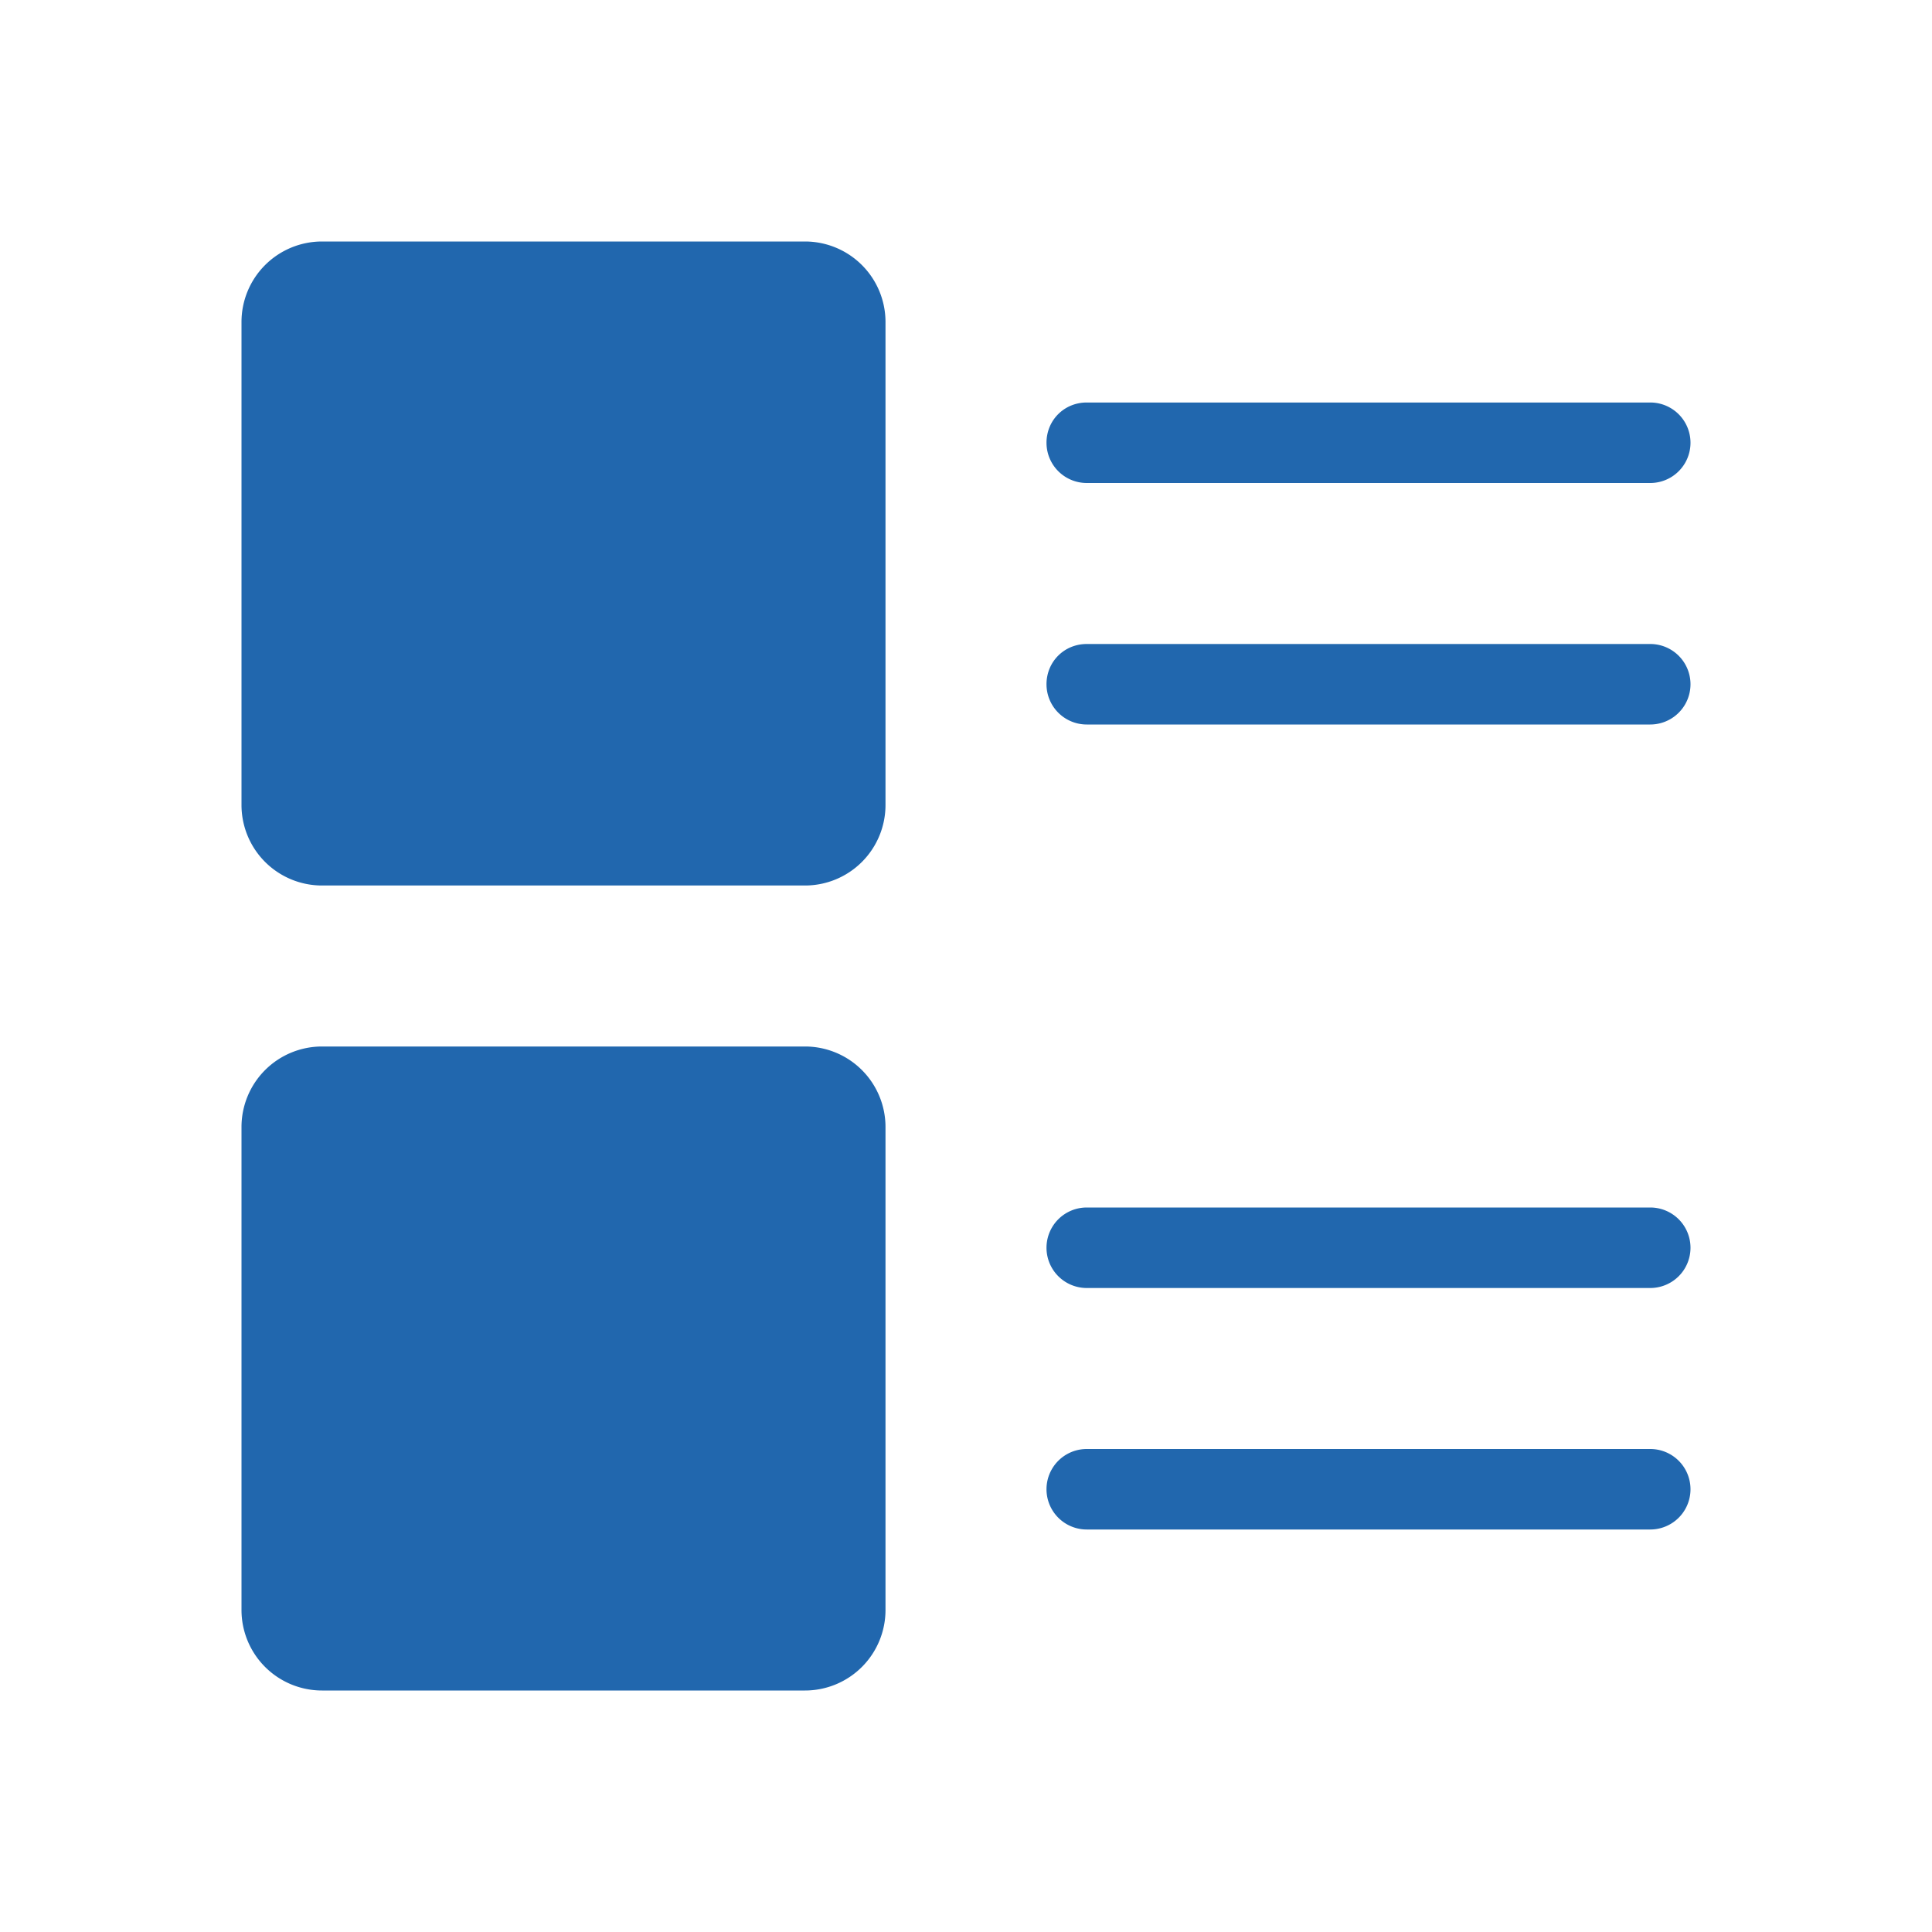<svg xmlns="http://www.w3.org/2000/svg" width="24" height="24" fill="none"><path fill="#2167AE" d="M4 3a1 1 0 0 0-1 1v6a1 1 0 0 0 1 1h6a1 1 0 0 0 1-1V4a1 1 0 0 0-1-1zm0 10a1 1 0 0 0-1 1v6a1 1 0 0 0 1 1h6a1 1 0 0 0 1-1v-6a1 1 0 0 0-1-1zm9-7.5c0-.28.22-.5.5-.5h7a.5.5 0 0 1 0 1h-7a.5.5 0 0 1-.5-.5m.5 9.5a.5.5 0 0 0 0 1h7a.5.5 0 0 0 0-1zM13 8.5c0-.28.22-.5.5-.5h7a.5.5 0 0 1 0 1h-7a.5.5 0 0 1-.5-.5m.5 9.5a.5.5 0 0 0 0 1h7a.5.5 0 0 0 0-1z"/></svg>